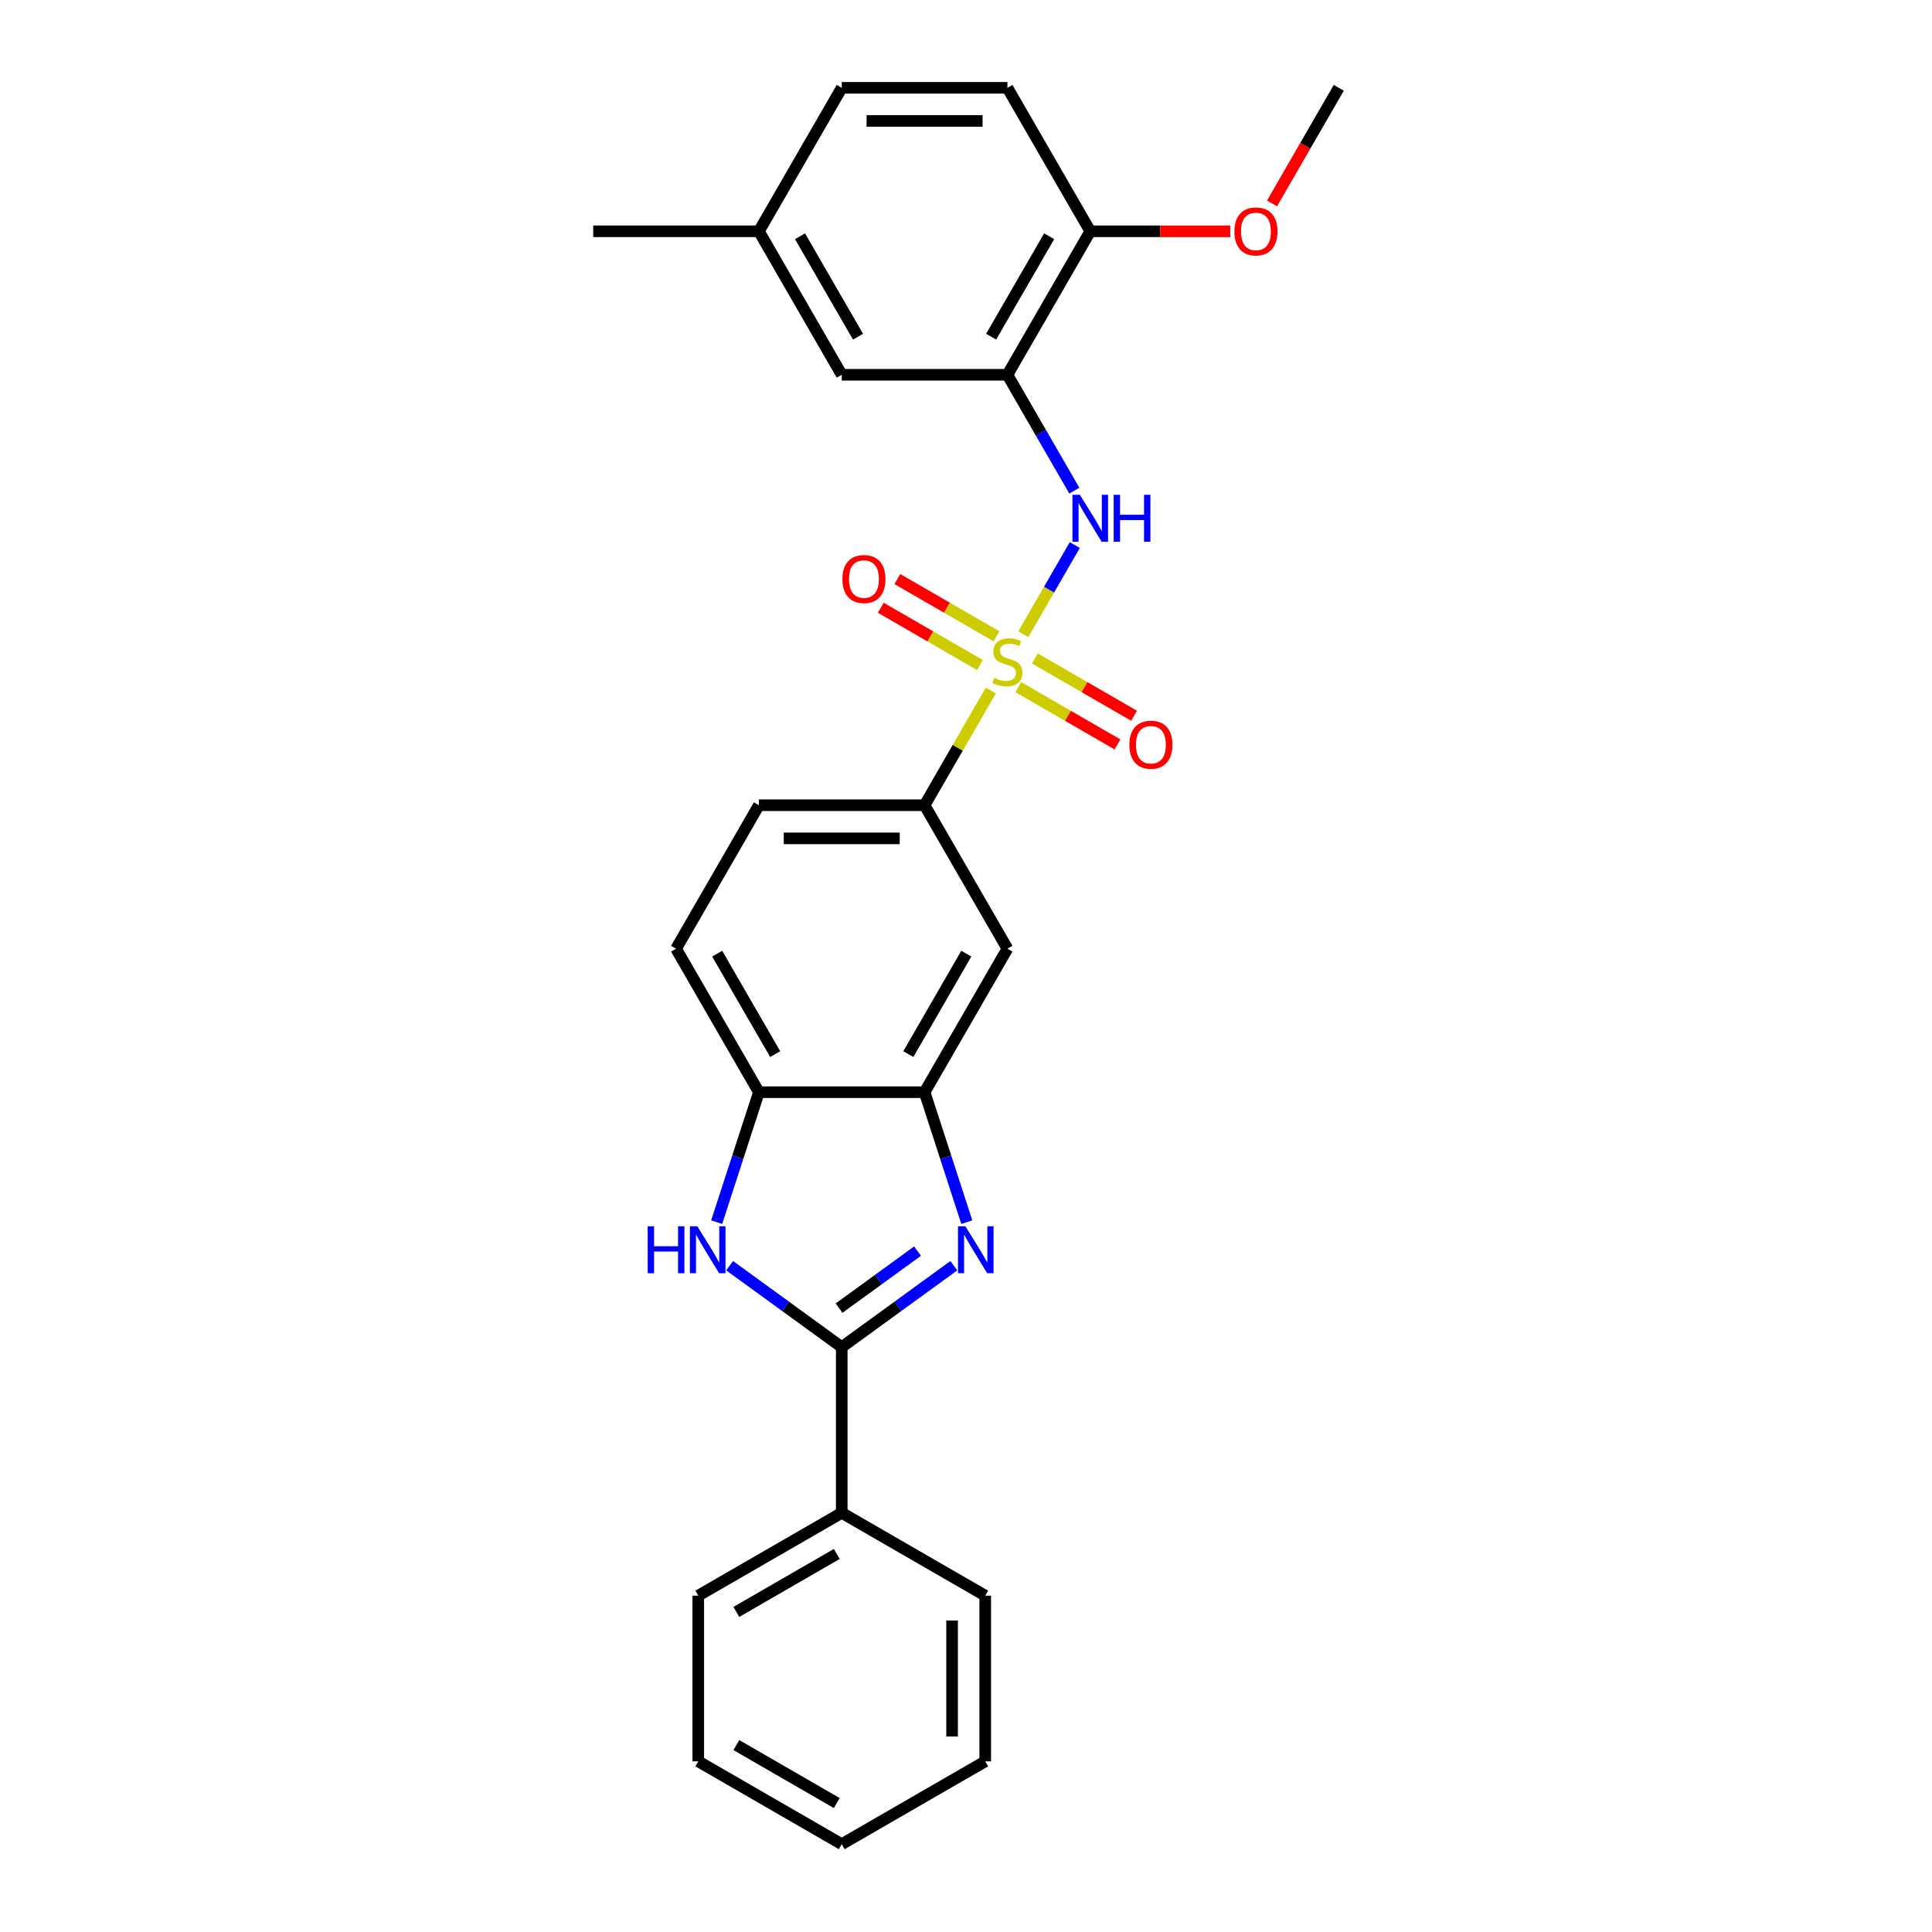 <?xml version='1.0' encoding='iso-8859-1'?>
<svg version='1.1' baseProfile='full'
              xmlns='http://www.w3.org/2000/svg'
                      xmlns:rdkit='http://www.rdkit.org/xml'
                      xmlns:xlink='http://www.w3.org/1999/xlink'
                  xml:space='preserve'
width='1000px' height='1000px' viewBox='0 0 1000 1000'>
<!-- END OF HEADER -->
<rect style='opacity:1.0;fill:#FFFFFF;stroke:none' width='1000' height='1000' x='0' y='0'> </rect>
<path class='bond-3' d='M 529.667,328.266 L 542.986,305.197' style='fill:none;fill-rule:evenodd;stroke:#CCCC00;stroke-width:6px;stroke-linecap:butt;stroke-linejoin:miter;stroke-opacity:1' />
<path class='bond-3' d='M 542.986,305.197 L 556.305,282.128' style='fill:none;fill-rule:evenodd;stroke:#0000FF;stroke-width:6px;stroke-linecap:butt;stroke-linejoin:miter;stroke-opacity:1' />
<path class='bond-6' d='M 512.834,357.423 L 495.698,387.104' style='fill:none;fill-rule:evenodd;stroke:#CCCC00;stroke-width:6px;stroke-linecap:butt;stroke-linejoin:miter;stroke-opacity:1' />
<path class='bond-6' d='M 495.698,387.104 L 478.561,416.785' style='fill:none;fill-rule:evenodd;stroke:#000000;stroke-width:6px;stroke-linecap:butt;stroke-linejoin:miter;stroke-opacity:1' />
<path class='bond-9' d='M 527.081,355.679 L 552.747,370.496' style='fill:none;fill-rule:evenodd;stroke:#CCCC00;stroke-width:6px;stroke-linecap:butt;stroke-linejoin:miter;stroke-opacity:1' />
<path class='bond-9' d='M 552.747,370.496 L 578.412,385.314' style='fill:none;fill-rule:evenodd;stroke:#FF0000;stroke-width:6px;stroke-linecap:butt;stroke-linejoin:miter;stroke-opacity:1' />
<path class='bond-9' d='M 535.657,340.825 L 561.322,355.643' style='fill:none;fill-rule:evenodd;stroke:#CCCC00;stroke-width:6px;stroke-linecap:butt;stroke-linejoin:miter;stroke-opacity:1' />
<path class='bond-9' d='M 561.322,355.643 L 586.987,370.461' style='fill:none;fill-rule:evenodd;stroke:#FF0000;stroke-width:6px;stroke-linecap:butt;stroke-linejoin:miter;stroke-opacity:1' />
<path class='bond-10' d='M 515.796,329.359 L 490.131,314.541' style='fill:none;fill-rule:evenodd;stroke:#CCCC00;stroke-width:6px;stroke-linecap:butt;stroke-linejoin:miter;stroke-opacity:1' />
<path class='bond-10' d='M 490.131,314.541 L 464.466,299.723' style='fill:none;fill-rule:evenodd;stroke:#FF0000;stroke-width:6px;stroke-linecap:butt;stroke-linejoin:miter;stroke-opacity:1' />
<path class='bond-10' d='M 507.221,344.212 L 481.555,329.394' style='fill:none;fill-rule:evenodd;stroke:#CCCC00;stroke-width:6px;stroke-linecap:butt;stroke-linejoin:miter;stroke-opacity:1' />
<path class='bond-10' d='M 481.555,329.394 L 455.89,314.576' style='fill:none;fill-rule:evenodd;stroke:#FF0000;stroke-width:6px;stroke-linecap:butt;stroke-linejoin:miter;stroke-opacity:1' />
<path class='bond-0' d='M 500.419,632.588 L 489.49,598.952' style='fill:none;fill-rule:evenodd;stroke:#0000FF;stroke-width:6px;stroke-linecap:butt;stroke-linejoin:miter;stroke-opacity:1' />
<path class='bond-0' d='M 489.49,598.952 L 478.561,565.317' style='fill:none;fill-rule:evenodd;stroke:#000000;stroke-width:6px;stroke-linecap:butt;stroke-linejoin:miter;stroke-opacity:1' />
<path class='bond-1' d='M 493.707,655.124 L 464.695,676.202' style='fill:none;fill-rule:evenodd;stroke:#0000FF;stroke-width:6px;stroke-linecap:butt;stroke-linejoin:miter;stroke-opacity:1' />
<path class='bond-1' d='M 464.695,676.202 L 435.684,697.28' style='fill:none;fill-rule:evenodd;stroke:#000000;stroke-width:6px;stroke-linecap:butt;stroke-linejoin:miter;stroke-opacity:1' />
<path class='bond-1' d='M 474.922,647.572 L 454.614,662.327' style='fill:none;fill-rule:evenodd;stroke:#0000FF;stroke-width:6px;stroke-linecap:butt;stroke-linejoin:miter;stroke-opacity:1' />
<path class='bond-1' d='M 454.614,662.327 L 434.306,677.081' style='fill:none;fill-rule:evenodd;stroke:#000000;stroke-width:6px;stroke-linecap:butt;stroke-linejoin:miter;stroke-opacity:1' />
<path class='bond-13' d='M 435.684,697.28 L 435.684,783.035' style='fill:none;fill-rule:evenodd;stroke:#000000;stroke-width:6px;stroke-linecap:butt;stroke-linejoin:miter;stroke-opacity:1' />
<path class='bond-28' d='M 435.684,697.28 L 406.672,676.202' style='fill:none;fill-rule:evenodd;stroke:#000000;stroke-width:6px;stroke-linecap:butt;stroke-linejoin:miter;stroke-opacity:1' />
<path class='bond-28' d='M 406.672,676.202 L 377.66,655.124' style='fill:none;fill-rule:evenodd;stroke:#0000FF;stroke-width:6px;stroke-linecap:butt;stroke-linejoin:miter;stroke-opacity:1' />
<path class='bond-2' d='M 370.948,632.588 L 381.877,598.952' style='fill:none;fill-rule:evenodd;stroke:#0000FF;stroke-width:6px;stroke-linecap:butt;stroke-linejoin:miter;stroke-opacity:1' />
<path class='bond-2' d='M 381.877,598.952 L 392.806,565.317' style='fill:none;fill-rule:evenodd;stroke:#000000;stroke-width:6px;stroke-linecap:butt;stroke-linejoin:miter;stroke-opacity:1' />
<path class='bond-5' d='M 556.068,253.966 L 538.753,223.976' style='fill:none;fill-rule:evenodd;stroke:#0000FF;stroke-width:6px;stroke-linecap:butt;stroke-linejoin:miter;stroke-opacity:1' />
<path class='bond-5' d='M 538.753,223.976 L 521.439,193.987' style='fill:none;fill-rule:evenodd;stroke:#000000;stroke-width:6px;stroke-linecap:butt;stroke-linejoin:miter;stroke-opacity:1' />
<path class='bond-4' d='M 478.561,565.317 L 521.439,491.051' style='fill:none;fill-rule:evenodd;stroke:#000000;stroke-width:6px;stroke-linecap:butt;stroke-linejoin:miter;stroke-opacity:1' />
<path class='bond-4' d='M 470.14,545.601 L 500.154,493.615' style='fill:none;fill-rule:evenodd;stroke:#000000;stroke-width:6px;stroke-linecap:butt;stroke-linejoin:miter;stroke-opacity:1' />
<path class='bond-27' d='M 478.561,565.317 L 392.806,565.317' style='fill:none;fill-rule:evenodd;stroke:#000000;stroke-width:6px;stroke-linecap:butt;stroke-linejoin:miter;stroke-opacity:1' />
<path class='bond-11' d='M 521.439,193.987 L 564.316,119.721' style='fill:none;fill-rule:evenodd;stroke:#000000;stroke-width:6px;stroke-linecap:butt;stroke-linejoin:miter;stroke-opacity:1' />
<path class='bond-11' d='M 513.017,174.271 L 543.031,122.285' style='fill:none;fill-rule:evenodd;stroke:#000000;stroke-width:6px;stroke-linecap:butt;stroke-linejoin:miter;stroke-opacity:1' />
<path class='bond-12' d='M 521.439,193.987 L 435.684,193.987' style='fill:none;fill-rule:evenodd;stroke:#000000;stroke-width:6px;stroke-linecap:butt;stroke-linejoin:miter;stroke-opacity:1' />
<path class='bond-8' d='M 478.561,416.785 L 521.439,491.051' style='fill:none;fill-rule:evenodd;stroke:#000000;stroke-width:6px;stroke-linecap:butt;stroke-linejoin:miter;stroke-opacity:1' />
<path class='bond-14' d='M 478.561,416.785 L 392.806,416.785' style='fill:none;fill-rule:evenodd;stroke:#000000;stroke-width:6px;stroke-linecap:butt;stroke-linejoin:miter;stroke-opacity:1' />
<path class='bond-14' d='M 465.698,433.936 L 405.669,433.936' style='fill:none;fill-rule:evenodd;stroke:#000000;stroke-width:6px;stroke-linecap:butt;stroke-linejoin:miter;stroke-opacity:1' />
<path class='bond-7' d='M 392.806,565.317 L 349.929,491.051' style='fill:none;fill-rule:evenodd;stroke:#000000;stroke-width:6px;stroke-linecap:butt;stroke-linejoin:miter;stroke-opacity:1' />
<path class='bond-7' d='M 401.228,545.601 L 371.214,493.615' style='fill:none;fill-rule:evenodd;stroke:#000000;stroke-width:6px;stroke-linecap:butt;stroke-linejoin:miter;stroke-opacity:1' />
<path class='bond-16' d='M 564.316,119.721 L 521.439,45.455' style='fill:none;fill-rule:evenodd;stroke:#000000;stroke-width:6px;stroke-linecap:butt;stroke-linejoin:miter;stroke-opacity:1' />
<path class='bond-19' d='M 564.316,119.721 L 600.548,119.721' style='fill:none;fill-rule:evenodd;stroke:#000000;stroke-width:6px;stroke-linecap:butt;stroke-linejoin:miter;stroke-opacity:1' />
<path class='bond-19' d='M 600.548,119.721 L 636.779,119.721' style='fill:none;fill-rule:evenodd;stroke:#FF0000;stroke-width:6px;stroke-linecap:butt;stroke-linejoin:miter;stroke-opacity:1' />
<path class='bond-17' d='M 435.684,193.987 L 392.806,119.721' style='fill:none;fill-rule:evenodd;stroke:#000000;stroke-width:6px;stroke-linecap:butt;stroke-linejoin:miter;stroke-opacity:1' />
<path class='bond-17' d='M 444.105,174.271 L 414.091,122.285' style='fill:none;fill-rule:evenodd;stroke:#000000;stroke-width:6px;stroke-linecap:butt;stroke-linejoin:miter;stroke-opacity:1' />
<path class='bond-20' d='M 435.684,783.035 L 361.418,825.913' style='fill:none;fill-rule:evenodd;stroke:#000000;stroke-width:6px;stroke-linecap:butt;stroke-linejoin:miter;stroke-opacity:1' />
<path class='bond-20' d='M 433.119,804.32 L 381.133,834.334' style='fill:none;fill-rule:evenodd;stroke:#000000;stroke-width:6px;stroke-linecap:butt;stroke-linejoin:miter;stroke-opacity:1' />
<path class='bond-21' d='M 435.684,783.035 L 509.95,825.913' style='fill:none;fill-rule:evenodd;stroke:#000000;stroke-width:6px;stroke-linecap:butt;stroke-linejoin:miter;stroke-opacity:1' />
<path class='bond-15' d='M 392.806,416.785 L 349.929,491.051' style='fill:none;fill-rule:evenodd;stroke:#000000;stroke-width:6px;stroke-linecap:butt;stroke-linejoin:miter;stroke-opacity:1' />
<path class='bond-29' d='M 521.439,45.455 L 435.684,45.455' style='fill:none;fill-rule:evenodd;stroke:#000000;stroke-width:6px;stroke-linecap:butt;stroke-linejoin:miter;stroke-opacity:1' />
<path class='bond-29' d='M 508.576,62.606 L 448.547,62.606' style='fill:none;fill-rule:evenodd;stroke:#000000;stroke-width:6px;stroke-linecap:butt;stroke-linejoin:miter;stroke-opacity:1' />
<path class='bond-18' d='M 392.806,119.721 L 435.684,45.455' style='fill:none;fill-rule:evenodd;stroke:#000000;stroke-width:6px;stroke-linecap:butt;stroke-linejoin:miter;stroke-opacity:1' />
<path class='bond-22' d='M 392.806,119.721 L 307.051,119.721' style='fill:none;fill-rule:evenodd;stroke:#000000;stroke-width:6px;stroke-linecap:butt;stroke-linejoin:miter;stroke-opacity:1' />
<path class='bond-23' d='M 658.399,105.297 L 675.674,75.376' style='fill:none;fill-rule:evenodd;stroke:#FF0000;stroke-width:6px;stroke-linecap:butt;stroke-linejoin:miter;stroke-opacity:1' />
<path class='bond-23' d='M 675.674,75.376 L 692.949,45.455' style='fill:none;fill-rule:evenodd;stroke:#000000;stroke-width:6px;stroke-linecap:butt;stroke-linejoin:miter;stroke-opacity:1' />
<path class='bond-25' d='M 361.418,825.913 L 361.418,911.668' style='fill:none;fill-rule:evenodd;stroke:#000000;stroke-width:6px;stroke-linecap:butt;stroke-linejoin:miter;stroke-opacity:1' />
<path class='bond-24' d='M 509.95,825.913 L 509.95,911.668' style='fill:none;fill-rule:evenodd;stroke:#000000;stroke-width:6px;stroke-linecap:butt;stroke-linejoin:miter;stroke-opacity:1' />
<path class='bond-24' d='M 492.799,838.776 L 492.799,898.805' style='fill:none;fill-rule:evenodd;stroke:#000000;stroke-width:6px;stroke-linecap:butt;stroke-linejoin:miter;stroke-opacity:1' />
<path class='bond-26' d='M 509.95,911.668 L 435.684,954.545' style='fill:none;fill-rule:evenodd;stroke:#000000;stroke-width:6px;stroke-linecap:butt;stroke-linejoin:miter;stroke-opacity:1' />
<path class='bond-30' d='M 361.418,911.668 L 435.684,954.545' style='fill:none;fill-rule:evenodd;stroke:#000000;stroke-width:6px;stroke-linecap:butt;stroke-linejoin:miter;stroke-opacity:1' />
<path class='bond-30' d='M 381.133,903.246 L 433.119,933.261' style='fill:none;fill-rule:evenodd;stroke:#000000;stroke-width:6px;stroke-linecap:butt;stroke-linejoin:miter;stroke-opacity:1' />
<path  class='atom-0' d='M 514.578 350.854
Q 514.853 350.957, 515.985 351.437
Q 517.117 351.917, 518.352 352.226
Q 519.621 352.501, 520.856 352.501
Q 523.154 352.501, 524.492 351.403
Q 525.829 350.271, 525.829 348.316
Q 525.829 346.978, 525.143 346.155
Q 524.492 345.331, 523.463 344.886
Q 522.434 344.44, 520.718 343.925
Q 518.557 343.273, 517.254 342.656
Q 515.985 342.039, 515.059 340.735
Q 514.167 339.432, 514.167 337.236
Q 514.167 334.183, 516.225 332.297
Q 518.317 330.41, 522.434 330.41
Q 525.246 330.41, 528.436 331.748
L 527.647 334.389
Q 524.732 333.189, 522.536 333.189
Q 520.17 333.189, 518.866 334.183
Q 517.563 335.144, 517.597 336.825
Q 517.597 338.128, 518.249 338.917
Q 518.935 339.706, 519.895 340.152
Q 520.89 340.598, 522.536 341.112
Q 524.732 341.798, 526.035 342.484
Q 527.339 343.17, 528.265 344.577
Q 529.225 345.949, 529.225 348.316
Q 529.225 351.677, 526.961 353.495
Q 524.732 355.279, 520.993 355.279
Q 518.832 355.279, 517.185 354.799
Q 515.573 354.353, 513.652 353.564
L 514.578 350.854
' fill='#CCCC00'/>
<path  class='atom-1' d='M 499.693 634.732
L 507.651 647.595
Q 508.44 648.864, 509.709 651.163
Q 510.978 653.461, 511.047 653.598
L 511.047 634.732
L 514.271 634.732
L 514.271 659.018
L 510.944 659.018
L 502.403 644.954
Q 501.408 643.307, 500.344 641.421
Q 499.315 639.534, 499.007 638.951
L 499.007 659.018
L 495.851 659.018
L 495.851 634.732
L 499.693 634.732
' fill='#0000FF'/>
<path  class='atom-3' d='M 335.246 634.732
L 338.539 634.732
L 338.539 645.057
L 350.956 645.057
L 350.956 634.732
L 354.249 634.732
L 354.249 659.018
L 350.956 659.018
L 350.956 647.801
L 338.539 647.801
L 338.539 659.018
L 335.246 659.018
L 335.246 634.732
' fill='#0000FF'/>
<path  class='atom-3' d='M 360.938 634.732
L 368.896 647.595
Q 369.685 648.864, 370.954 651.163
Q 372.224 653.461, 372.292 653.598
L 372.292 634.732
L 375.517 634.732
L 375.517 659.018
L 372.189 659.018
L 363.648 644.954
Q 362.653 643.307, 361.59 641.421
Q 360.561 639.534, 360.252 638.951
L 360.252 659.018
L 357.096 659.018
L 357.096 634.732
L 360.938 634.732
' fill='#0000FF'/>
<path  class='atom-4' d='M 558.948 256.11
L 566.906 268.973
Q 567.695 270.242, 568.964 272.54
Q 570.233 274.839, 570.302 274.976
L 570.302 256.11
L 573.526 256.11
L 573.526 280.396
L 570.199 280.396
L 561.658 266.332
Q 560.663 264.685, 559.6 262.799
Q 558.571 260.912, 558.262 260.329
L 558.262 280.396
L 555.106 280.396
L 555.106 256.11
L 558.948 256.11
' fill='#0000FF'/>
<path  class='atom-4' d='M 576.442 256.11
L 579.735 256.11
L 579.735 266.435
L 592.152 266.435
L 592.152 256.11
L 595.445 256.11
L 595.445 280.396
L 592.152 280.396
L 592.152 269.179
L 579.735 269.179
L 579.735 280.396
L 576.442 280.396
L 576.442 256.11
' fill='#0000FF'/>
<path  class='atom-10' d='M 584.557 385.465
Q 584.557 379.634, 587.438 376.375
Q 590.319 373.116, 595.705 373.116
Q 601.09 373.116, 603.972 376.375
Q 606.853 379.634, 606.853 385.465
Q 606.853 391.365, 603.937 394.726
Q 601.022 398.054, 595.705 398.054
Q 590.354 398.054, 587.438 394.726
Q 584.557 391.399, 584.557 385.465
M 595.705 395.31
Q 599.409 395.31, 601.399 392.84
Q 603.423 390.336, 603.423 385.465
Q 603.423 380.697, 601.399 378.296
Q 599.409 375.86, 595.705 375.86
Q 592 375.86, 589.976 378.261
Q 587.987 380.663, 587.987 385.465
Q 587.987 390.37, 589.976 392.84
Q 592 395.31, 595.705 395.31
' fill='#FF0000'/>
<path  class='atom-11' d='M 436.025 299.71
Q 436.025 293.878, 438.906 290.62
Q 441.787 287.361, 447.173 287.361
Q 452.558 287.361, 455.44 290.62
Q 458.321 293.878, 458.321 299.71
Q 458.321 305.61, 455.405 308.971
Q 452.49 312.299, 447.173 312.299
Q 441.822 312.299, 438.906 308.971
Q 436.025 305.644, 436.025 299.71
M 447.173 309.554
Q 450.877 309.554, 452.867 307.085
Q 454.891 304.581, 454.891 299.71
Q 454.891 294.942, 452.867 292.541
Q 450.877 290.105, 447.173 290.105
Q 443.468 290.105, 441.444 292.506
Q 439.455 294.908, 439.455 299.71
Q 439.455 304.615, 441.444 307.085
Q 443.468 309.554, 447.173 309.554
' fill='#FF0000'/>
<path  class='atom-20' d='M 638.923 119.789
Q 638.923 113.958, 641.805 110.699
Q 644.686 107.44, 650.071 107.44
Q 655.457 107.44, 658.338 110.699
Q 661.219 113.958, 661.219 119.789
Q 661.219 125.689, 658.304 129.051
Q 655.388 132.378, 650.071 132.378
Q 644.72 132.378, 641.805 129.051
Q 638.923 125.723, 638.923 119.789
M 650.071 129.634
Q 653.776 129.634, 655.765 127.164
Q 657.789 124.66, 657.789 119.789
Q 657.789 115.021, 655.765 112.62
Q 653.776 110.185, 650.071 110.185
Q 646.367 110.185, 644.343 112.586
Q 642.353 114.987, 642.353 119.789
Q 642.353 124.694, 644.343 127.164
Q 646.367 129.634, 650.071 129.634
' fill='#FF0000'/>
</svg>
